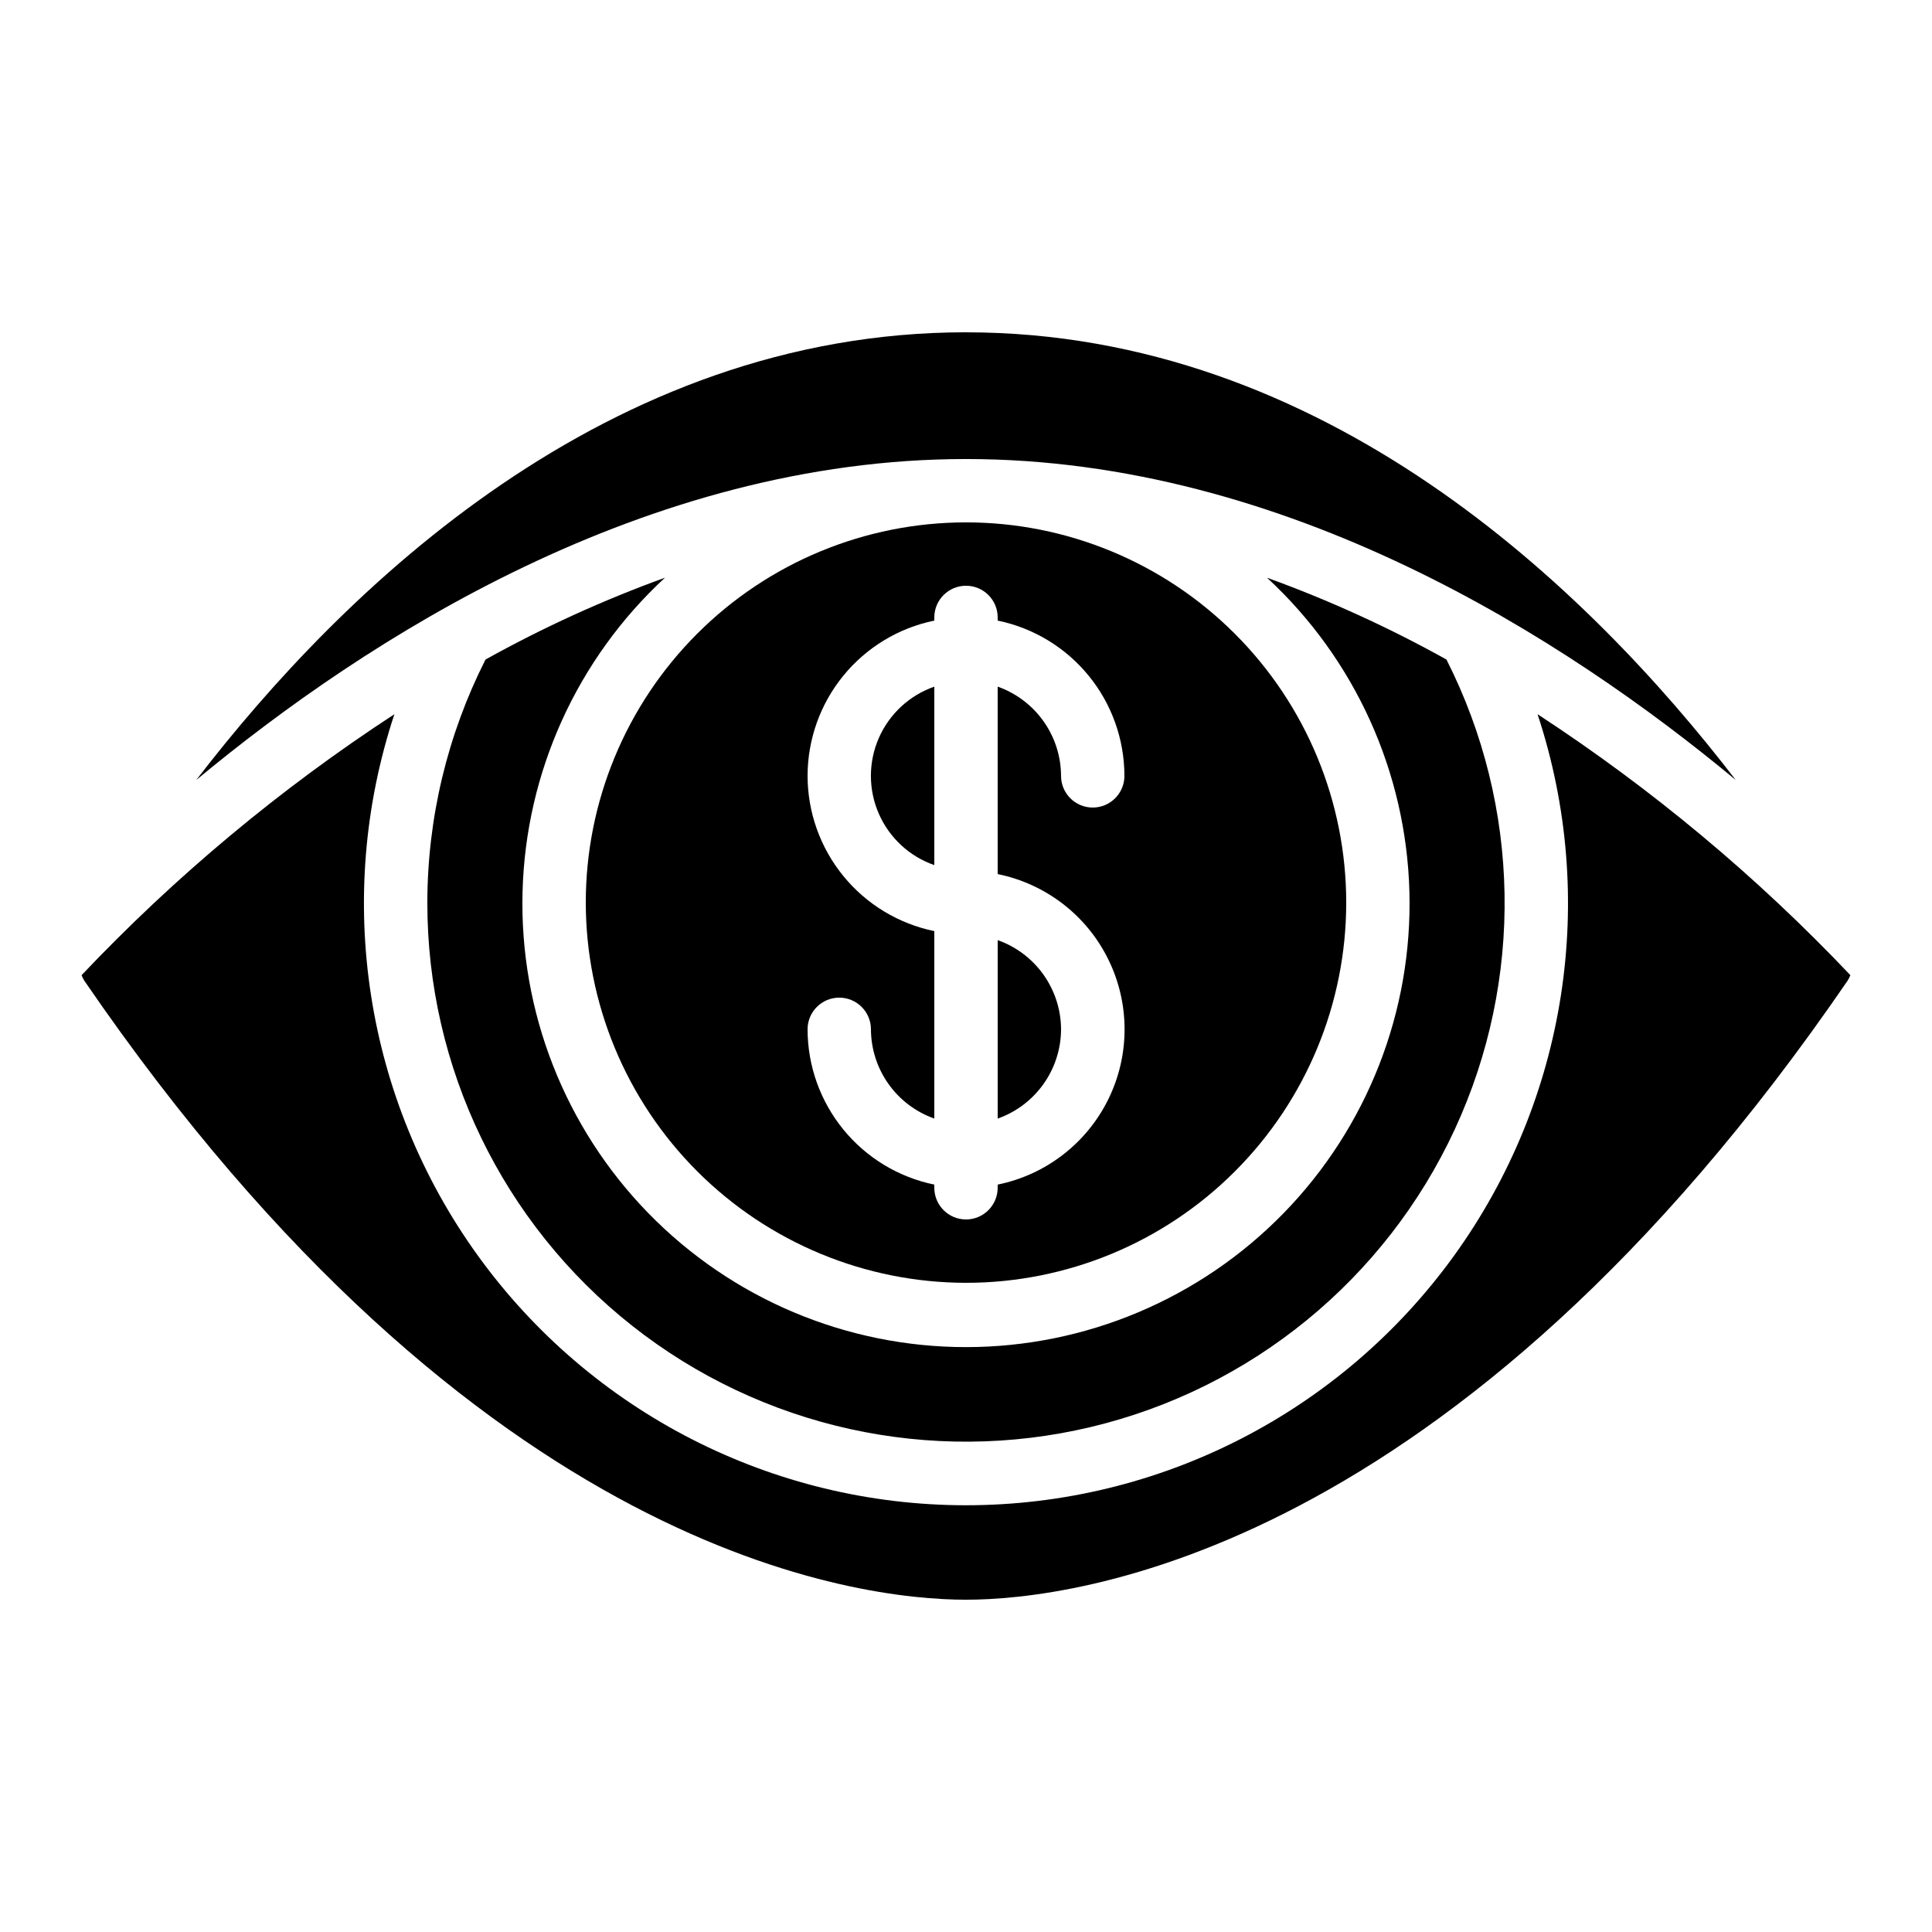 <?xml version="1.0" encoding="UTF-8"?>
<!-- Uploaded to: SVG Repo, www.svgrepo.com, Generator: SVG Repo Mixer Tools -->
<svg fill="#000000" width="800px" height="800px" version="1.1" viewBox="144 144 512 512" xmlns="http://www.w3.org/2000/svg">
 <g>
  <path d="m400 483.96c26.723 0 52.352-10.613 71.246-29.512 18.898-18.895 29.516-44.523 29.516-71.25 0-26.723-10.617-52.352-29.516-71.246-18.895-18.898-44.523-29.516-71.246-29.516-26.727 0-52.355 10.617-71.25 29.516-18.898 18.895-29.512 44.523-29.512 71.246 0.027 26.715 10.652 52.328 29.543 71.219s44.504 29.516 71.219 29.543zm-41.984-134.35c0.012-9.676 3.359-19.051 9.477-26.543 6.117-7.496 14.633-12.652 24.109-14.602v-0.84c0-4.637 3.758-8.395 8.398-8.395 4.637 0 8.395 3.758 8.395 8.395v0.84c9.477 1.949 17.992 7.106 24.109 14.602 6.121 7.492 9.465 16.867 9.48 26.543 0 4.637-3.762 8.398-8.398 8.398-4.637 0-8.398-3.762-8.398-8.398-0.02-5.191-1.645-10.25-4.652-14.48-3.004-4.234-7.246-7.434-12.141-9.164v49.676c12.754 2.59 23.586 10.945 29.324 22.625 5.742 11.68 5.742 25.359 0 37.039-5.738 11.676-16.57 20.035-29.324 22.625v0.84c0 4.637-3.758 8.395-8.395 8.395-4.641 0-8.398-3.758-8.398-8.395v-0.84c-9.477-1.949-17.992-7.106-24.109-14.602-6.117-7.492-9.465-16.867-9.477-26.543 0-4.637 3.758-8.398 8.395-8.398 4.637 0 8.398 3.762 8.398 8.398 0.02 5.191 1.645 10.25 4.652 14.48 3.004 4.234 7.246 7.434 12.141 9.164v-49.676c-9.477-1.949-17.992-7.106-24.109-14.602-6.117-7.492-9.465-16.867-9.477-26.543z"/>
  <path d="m400 232.06c-94.969 0-164.84 67.688-203.99 118.65 45.023-37.395 119.06-85.062 203.99-85.062s158.97 47.668 203.99 85.059c-39.156-50.957-109.03-118.64-203.99-118.64z"/>
  <path d="m634.37 402.43c-24.84-26.207-52.664-49.418-82.902-69.156 16.082 48.625 7.84 102.02-22.152 143.53-29.996 41.516-78.102 66.105-129.32 66.105-51.219 0-99.32-24.59-129.32-66.105s-38.238-94.906-22.156-143.53c-30.242 19.73-58.066 42.941-82.902 69.156 0.191 0.512 0.434 1 0.723 1.461 104.28 152.22 205.2 164.05 233.65 164.05s129.37-11.832 233.65-164.06v0.004c0.289-0.457 0.531-0.945 0.723-1.453z"/>
  <path d="m425.19 416.79c-0.02-5.191-1.645-10.25-4.652-14.484-3.004-4.231-7.246-7.43-12.141-9.16v47.289c4.894-1.73 9.137-4.93 12.141-9.164 3.008-4.231 4.633-9.289 4.652-14.48z"/>
  <path d="m257.25 383.2c-0.035 43.707 19.953 85.02 54.242 112.11 34.293 27.098 79.105 36.992 121.62 26.855 42.512-10.141 78.039-39.195 96.41-78.852 18.367-39.656 17.559-85.543-2.195-124.53-15.246-8.488-31.152-15.742-47.559-21.688 23.297 21.52 36.906 51.539 37.742 83.246 0.84 31.703-11.172 62.402-33.301 85.121-22.129 22.719-52.496 35.535-84.211 35.535-31.719 0-62.086-12.816-84.215-35.535s-34.137-53.418-33.301-85.121c0.836-31.707 14.449-61.727 37.746-83.246-16.41 5.945-32.312 13.199-47.562 21.688-10.105 19.969-15.387 42.031-15.414 64.41z"/>
  <path d="m391.6 325.97c-6.586 2.293-11.914 7.231-14.707 13.621s-2.793 13.656 0 20.047 8.121 11.328 14.707 13.621z"/>
 </g>
</svg>
